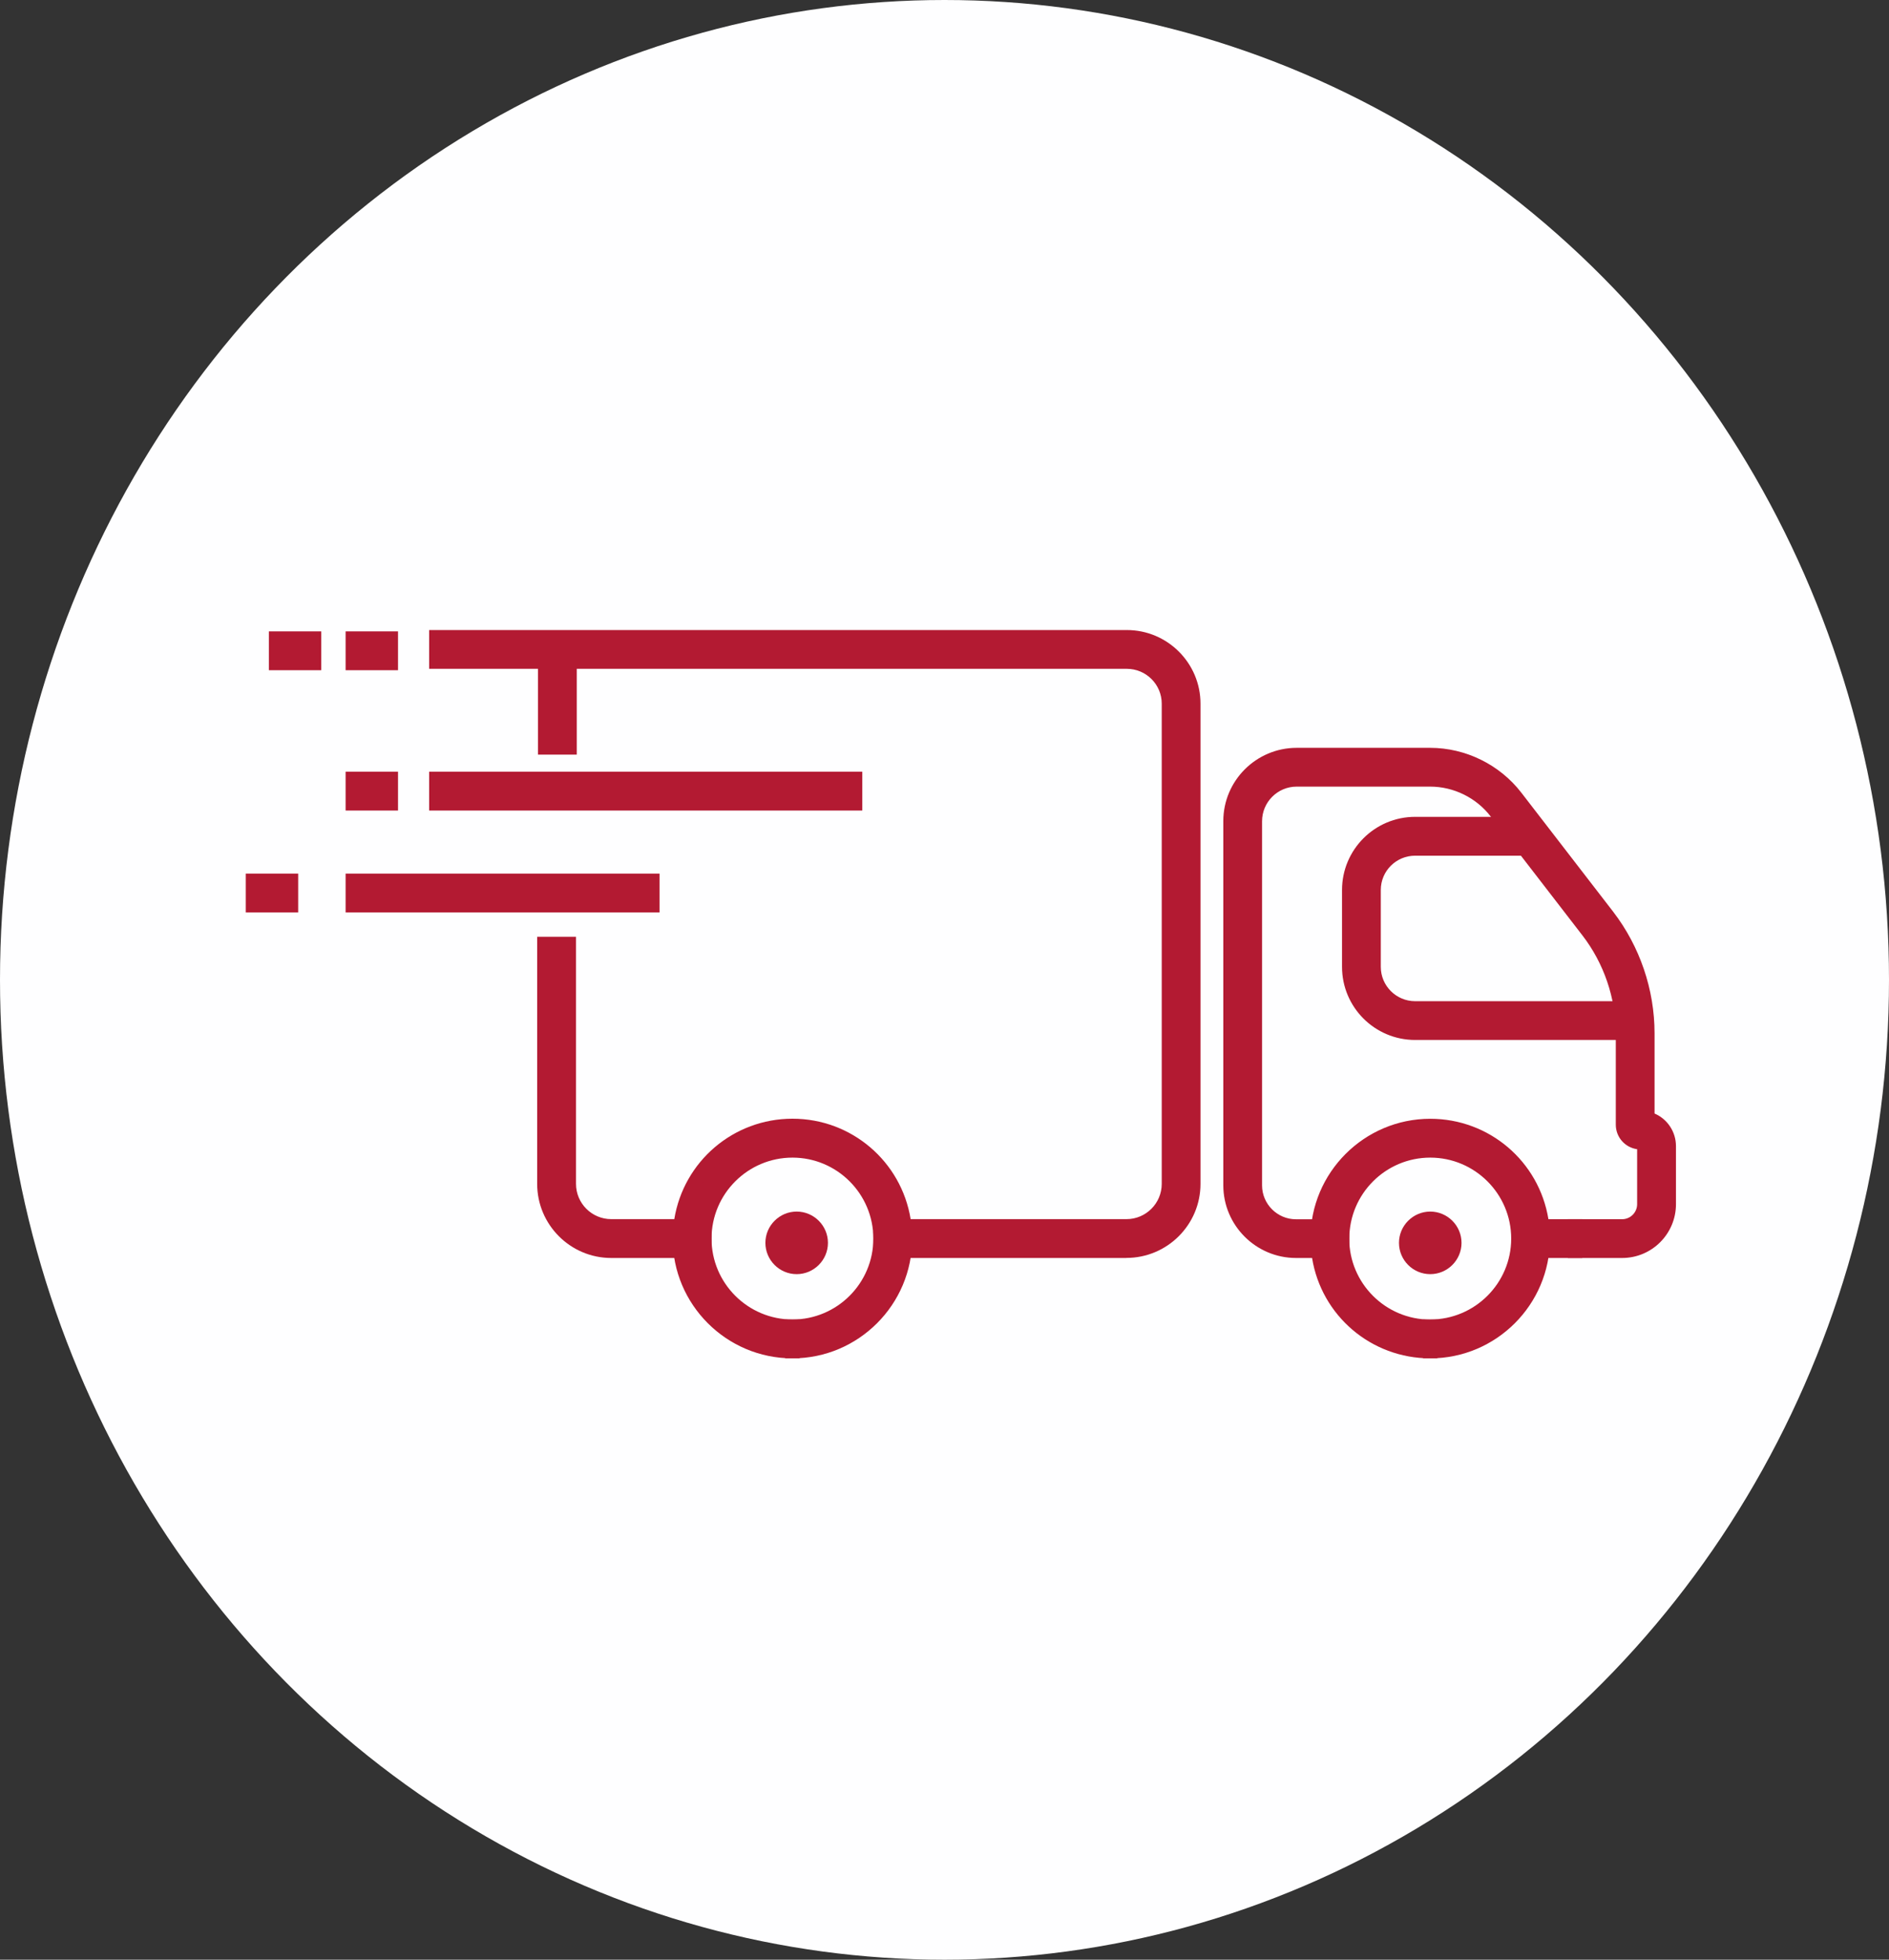 <svg width="27" height="28" viewBox="0 0 27 28" fill="none" xmlns="http://www.w3.org/2000/svg">
<rect x="0" y="0" width="27" height="28" fill="#333333" stroke="none"/>
<ellipse cx="13.5" cy="14" rx="13.5" ry="14" fill="#FEFEFF"/>
<g clip-path="url(#clip0_0_1)">
<path d="M16.101 17.871H12.586V17.697C12.586 17.002 12.021 16.437 11.327 16.437C10.633 16.437 10.068 17.002 10.068 17.697V17.871H8.737C8.209 17.871 7.781 17.442 7.781 16.915V13.487H8.13V16.915C8.13 17.25 8.402 17.521 8.737 17.521H9.727C9.814 16.716 10.498 16.087 11.327 16.087C12.155 16.087 12.839 16.715 12.927 17.521H16.102C16.436 17.521 16.708 17.25 16.708 16.915V10.054C16.708 9.723 16.439 9.453 16.107 9.453H6.237V9.104H16.106C16.63 9.104 17.056 9.531 17.056 10.054V16.915C17.056 17.442 16.627 17.87 16.101 17.87V17.871Z" fill="#B31A32"/>
<path d="M16.101 17.974H12.483V17.697C12.483 17.059 11.965 16.54 11.327 16.54C10.689 16.54 10.17 17.059 10.17 17.697V17.974H8.737C8.153 17.974 7.678 17.499 7.678 16.915V13.385H8.233V16.915C8.233 17.193 8.459 17.419 8.737 17.419H9.638C9.772 16.594 10.483 15.984 11.327 15.984C12.171 15.984 12.882 16.594 13.016 17.419H16.101C16.379 17.419 16.605 17.193 16.605 16.915V10.054C16.605 9.779 16.381 9.556 16.106 9.556H6.134V9.002H16.106C16.687 9.002 17.159 9.474 17.159 10.054V16.915C17.159 17.499 16.684 17.973 16.1 17.973L16.101 17.974ZM12.689 17.768H16.101C16.571 17.768 16.954 17.386 16.954 16.916V10.054C16.954 9.586 16.574 9.207 16.107 9.207H6.339V9.352H16.106C16.494 9.352 16.81 9.667 16.81 10.055V16.916C16.81 17.307 16.492 17.625 16.101 17.625H12.834L12.824 17.534C12.741 16.768 12.097 16.19 11.326 16.19C10.555 16.19 9.911 16.768 9.828 17.534L9.817 17.625H8.734C8.344 17.625 8.026 17.307 8.026 16.916V13.591H7.881V16.916C7.881 17.386 8.264 17.769 8.734 17.769H9.963V17.698C9.963 16.947 10.574 16.336 11.325 16.336C12.075 16.336 12.687 16.947 12.687 17.698V17.769L12.689 17.768Z" fill="#B31A32"/>
<path d="M11.327 19.306C10.44 19.306 9.718 18.584 9.718 17.697H10.068C10.068 18.391 10.633 18.956 11.327 18.956V19.306Z" fill="#B31A32"/>
<path d="M11.429 19.408H11.327C10.383 19.408 9.615 18.64 9.615 17.697V17.594H10.17V17.697C10.17 18.334 10.689 18.853 11.327 18.853H11.429V19.408ZM9.823 17.799C9.874 18.549 10.475 19.15 11.224 19.2V19.055C10.555 19.005 10.018 18.469 9.968 17.799H9.823Z" fill="#B31A32"/>
<path d="M11.327 19.306V18.956C12.021 18.956 12.586 18.391 12.586 17.697H12.936C12.936 18.584 12.214 19.306 11.327 19.306Z" fill="#B31A32"/>
<path d="M11.327 19.408H11.224V18.853H11.327C11.965 18.853 12.483 18.334 12.483 17.697V17.594H13.038V17.697C13.038 18.64 12.27 19.408 11.327 19.408ZM11.429 19.054V19.199C12.179 19.149 12.78 18.548 12.83 17.798H12.685C12.635 18.468 12.099 19.004 11.429 19.054Z" fill="#B31A32"/>
<path d="M22.513 17.871H21.702V17.697C21.702 17.002 21.137 16.437 20.443 16.437C19.749 16.437 19.184 17.002 19.184 17.697H18.834C18.834 16.81 19.556 16.088 20.443 16.088C21.271 16.088 21.955 16.716 22.043 17.522H22.513V17.872V17.871Z" fill="#B31A32"/>
<path d="M22.616 17.974H21.6V17.697C21.6 17.059 21.081 16.54 20.443 16.54C19.805 16.54 19.286 17.059 19.286 17.697V17.799H18.731V17.697C18.731 16.753 19.5 15.985 20.443 15.985C21.288 15.985 21.998 16.595 22.132 17.42H22.616V17.974V17.974ZM21.805 17.768H22.411V17.624H21.95L21.94 17.533C21.857 16.767 21.213 16.189 20.442 16.189C19.671 16.189 18.992 16.811 18.939 17.593H19.083C19.136 16.89 19.725 16.334 20.442 16.334C21.159 16.334 21.804 16.945 21.804 17.696V17.767L21.805 17.768Z" fill="#B31A32"/>
<path d="M20.443 19.305C19.614 19.305 18.93 18.677 18.843 17.871H18.524C18.009 17.871 17.588 17.451 17.588 16.935V11.733C17.588 11.211 18.013 10.787 18.534 10.787H20.441C20.917 10.787 21.374 11.012 21.664 11.389L22.976 13.089C23.344 13.567 23.547 14.162 23.547 14.765V15.984C23.722 16.028 23.852 16.187 23.852 16.376V17.205C23.852 17.573 23.553 17.872 23.186 17.872H22.512V17.522H23.186C23.36 17.522 23.503 17.38 23.503 17.205V16.376C23.503 16.346 23.478 16.322 23.448 16.322C23.31 16.322 23.197 16.209 23.197 16.07V14.765C23.197 14.239 23.021 13.72 22.699 13.304L21.387 11.604C21.163 11.312 20.809 11.138 20.441 11.138H18.534C18.204 11.138 17.937 11.406 17.937 11.735V16.938C17.937 17.261 18.199 17.524 18.523 17.524H19.183V17.699C19.183 18.393 19.748 18.958 20.442 18.958V19.308L20.443 19.305Z" fill="#B31A32"/>
<path d="M20.545 19.408H20.443C19.598 19.408 18.887 18.798 18.754 17.974H18.524C17.952 17.974 17.485 17.508 17.485 16.935V11.733C17.485 11.154 17.956 10.685 18.534 10.685H20.441C20.948 10.685 21.436 10.925 21.745 11.326L23.057 13.026C23.438 13.521 23.649 14.138 23.649 14.764V15.91C23.833 15.989 23.955 16.171 23.955 16.376V17.205C23.955 17.63 23.61 17.974 23.186 17.974H22.41V17.42H23.186C23.304 17.42 23.4 17.323 23.4 17.205V16.42C23.228 16.396 23.095 16.249 23.095 16.069V14.764C23.095 14.26 22.925 13.763 22.618 13.365L21.306 11.665C21.101 11.398 20.777 11.239 20.441 11.239H18.534C18.261 11.239 18.039 11.461 18.039 11.734V16.937C18.039 17.203 18.257 17.421 18.523 17.421H19.285V17.698C19.285 18.335 19.804 18.854 20.442 18.854H20.544V19.409L20.545 19.408ZM18.535 10.889C18.069 10.889 17.692 11.267 17.692 11.732V16.935C17.692 17.394 18.066 17.768 18.525 17.768H18.936L18.947 17.86C19.026 18.591 19.617 19.151 20.342 19.199V19.054C19.639 19.002 19.083 18.412 19.083 17.696V17.624H18.526C18.147 17.624 17.837 17.315 17.837 16.935V11.733C17.837 11.347 18.151 11.033 18.537 11.033H20.444C20.844 11.033 21.227 11.222 21.471 11.539L22.783 13.239C23.118 13.674 23.303 14.215 23.303 14.764V16.069C23.303 16.151 23.369 16.218 23.451 16.218C23.538 16.218 23.608 16.289 23.608 16.375V17.204C23.608 17.436 23.42 17.624 23.189 17.624H22.618V17.768H23.189C23.5 17.768 23.753 17.515 23.753 17.204V16.375C23.753 16.236 23.659 16.116 23.524 16.083L23.446 16.063V14.764C23.446 14.184 23.252 13.611 22.897 13.151L21.585 11.451C21.314 11.099 20.887 10.889 20.443 10.889H18.536H18.535Z" fill="#B31A32"/>
<path d="M20.443 19.306V18.956C21.137 18.956 21.702 18.391 21.702 17.697H22.052C22.052 18.584 21.33 19.306 20.443 19.306Z" fill="#B31A32"/>
<path d="M20.443 19.408H20.34V18.853H20.443C21.081 18.853 21.6 18.334 21.6 17.697V17.594H22.154V17.697C22.154 18.64 21.386 19.408 20.443 19.408ZM20.546 19.054V19.199C21.295 19.149 21.896 18.548 21.946 17.798H21.802C21.751 18.468 21.215 19.004 20.546 19.054Z" fill="#B31A32"/>
<path d="M9.324 12.585H5.043V12.934H9.324V12.585Z" fill="#B31A32"/>
<path d="M9.427 13.037H4.94V12.482H9.427V13.037ZM5.145 12.832H9.222V12.687H5.145V12.832Z" fill="#B31A32"/>
<path d="M12.222 11.129H6.237V11.478H12.222V11.129Z" fill="#B31A32"/>
<path d="M12.325 11.581H6.134V11.026H12.325V11.581ZM6.339 11.376H12.12V11.231H6.339V11.376Z" fill="#B31A32"/>
<path d="M8.142 9.279H7.792V10.68H8.142V9.279Z" fill="#B31A32"/>
<path d="M8.244 10.782H7.69V9.176H8.244V10.782ZM7.895 10.577H8.039V9.381H7.895V10.577Z" fill="#B31A32"/>
<path d="M23.367 14.757H20.227C19.707 14.757 19.284 14.334 19.284 13.814V12.716C19.284 12.196 19.707 11.774 20.227 11.774H21.877V12.123H20.227C19.899 12.123 19.634 12.389 19.634 12.716V13.814C19.634 14.141 19.899 14.407 20.227 14.407H23.367V14.757Z" fill="#B31A32"/>
<path d="M23.47 14.859H20.227C19.65 14.859 19.182 14.391 19.182 13.814V12.716C19.182 12.14 19.65 11.671 20.227 11.671H21.979V12.226H20.227C19.956 12.226 19.736 12.445 19.736 12.716V13.814C19.736 14.085 19.956 14.305 20.227 14.305H23.47V14.859ZM20.227 11.877C19.764 11.877 19.387 12.254 19.387 12.717V13.815C19.387 14.278 19.763 14.655 20.227 14.655H23.265V14.511H20.227C19.843 14.511 19.531 14.199 19.531 13.815V12.717C19.531 12.334 19.843 12.022 20.227 12.022H21.774V11.877H20.227Z" fill="#B31A32"/>
<path d="M11.387 18.103C11.578 18.103 11.732 17.948 11.732 17.758C11.732 17.568 11.578 17.414 11.387 17.414C11.197 17.414 11.043 17.568 11.043 17.758C11.043 17.948 11.197 18.103 11.387 18.103Z" fill="#B31A32"/>
<path d="M11.387 18.205C11.141 18.205 10.94 18.004 10.94 17.758C10.94 17.512 11.141 17.311 11.387 17.311C11.633 17.311 11.834 17.512 11.834 17.758C11.834 18.004 11.633 18.205 11.387 18.205ZM11.387 17.516C11.254 17.516 11.145 17.625 11.145 17.758C11.145 17.892 11.254 18 11.387 18C11.521 18 11.629 17.892 11.629 17.758C11.629 17.625 11.521 17.516 11.387 17.516Z" fill="#B31A32"/>
<path d="M20.443 18.103C20.633 18.103 20.788 17.948 20.788 17.758C20.788 17.568 20.633 17.414 20.443 17.414C20.253 17.414 20.098 17.568 20.098 17.758C20.098 17.948 20.253 18.103 20.443 18.103Z" fill="#B31A32"/>
<path d="M20.443 18.205C20.196 18.205 19.996 18.004 19.996 17.758C19.996 17.512 20.197 17.311 20.443 17.311C20.689 17.311 20.89 17.512 20.89 17.758C20.89 18.004 20.689 18.205 20.443 18.205ZM20.443 17.516C20.31 17.516 20.201 17.625 20.201 17.758C20.201 17.892 20.31 18 20.443 18C20.576 18 20.685 17.892 20.685 17.758C20.685 17.625 20.576 17.516 20.443 17.516Z" fill="#B31A32"/>
<path d="M4.489 9.124H3.946V9.474H4.489V9.124Z" fill="#B31A32"/>
<path d="M4.592 9.576H3.843V9.021H4.592V9.576ZM4.048 9.371H4.387V9.227H4.048V9.371Z" fill="#B31A32"/>
<path d="M5.586 9.124H5.043V9.474H5.586V9.124Z" fill="#B31A32"/>
<path d="M5.689 9.576H4.94V9.021H5.689V9.576ZM5.145 9.371H5.484V9.227H5.145V9.371Z" fill="#B31A32"/>
<path d="M4.159 12.585H3.615V12.934H4.159V12.585Z" fill="#B31A32"/>
<path d="M4.262 13.037H3.513V12.482H4.262V13.037ZM3.718 12.832H4.056V12.687H3.718V12.832Z" fill="#B31A32"/>
<path d="M5.586 11.129H5.043V11.478H5.586V11.129Z" fill="#B31A32"/>
<path d="M5.689 11.581H4.94V11.026H5.689V11.581ZM5.145 11.376H5.484V11.231H5.145V11.376Z" fill="#B31A32"/>
</g>
<defs>
<clipPath id="clip0_0_1">
<rect width="20.442" height="10.41" fill="white" transform="translate(3.513 9)"/>
</clipPath>
</defs>
</svg>